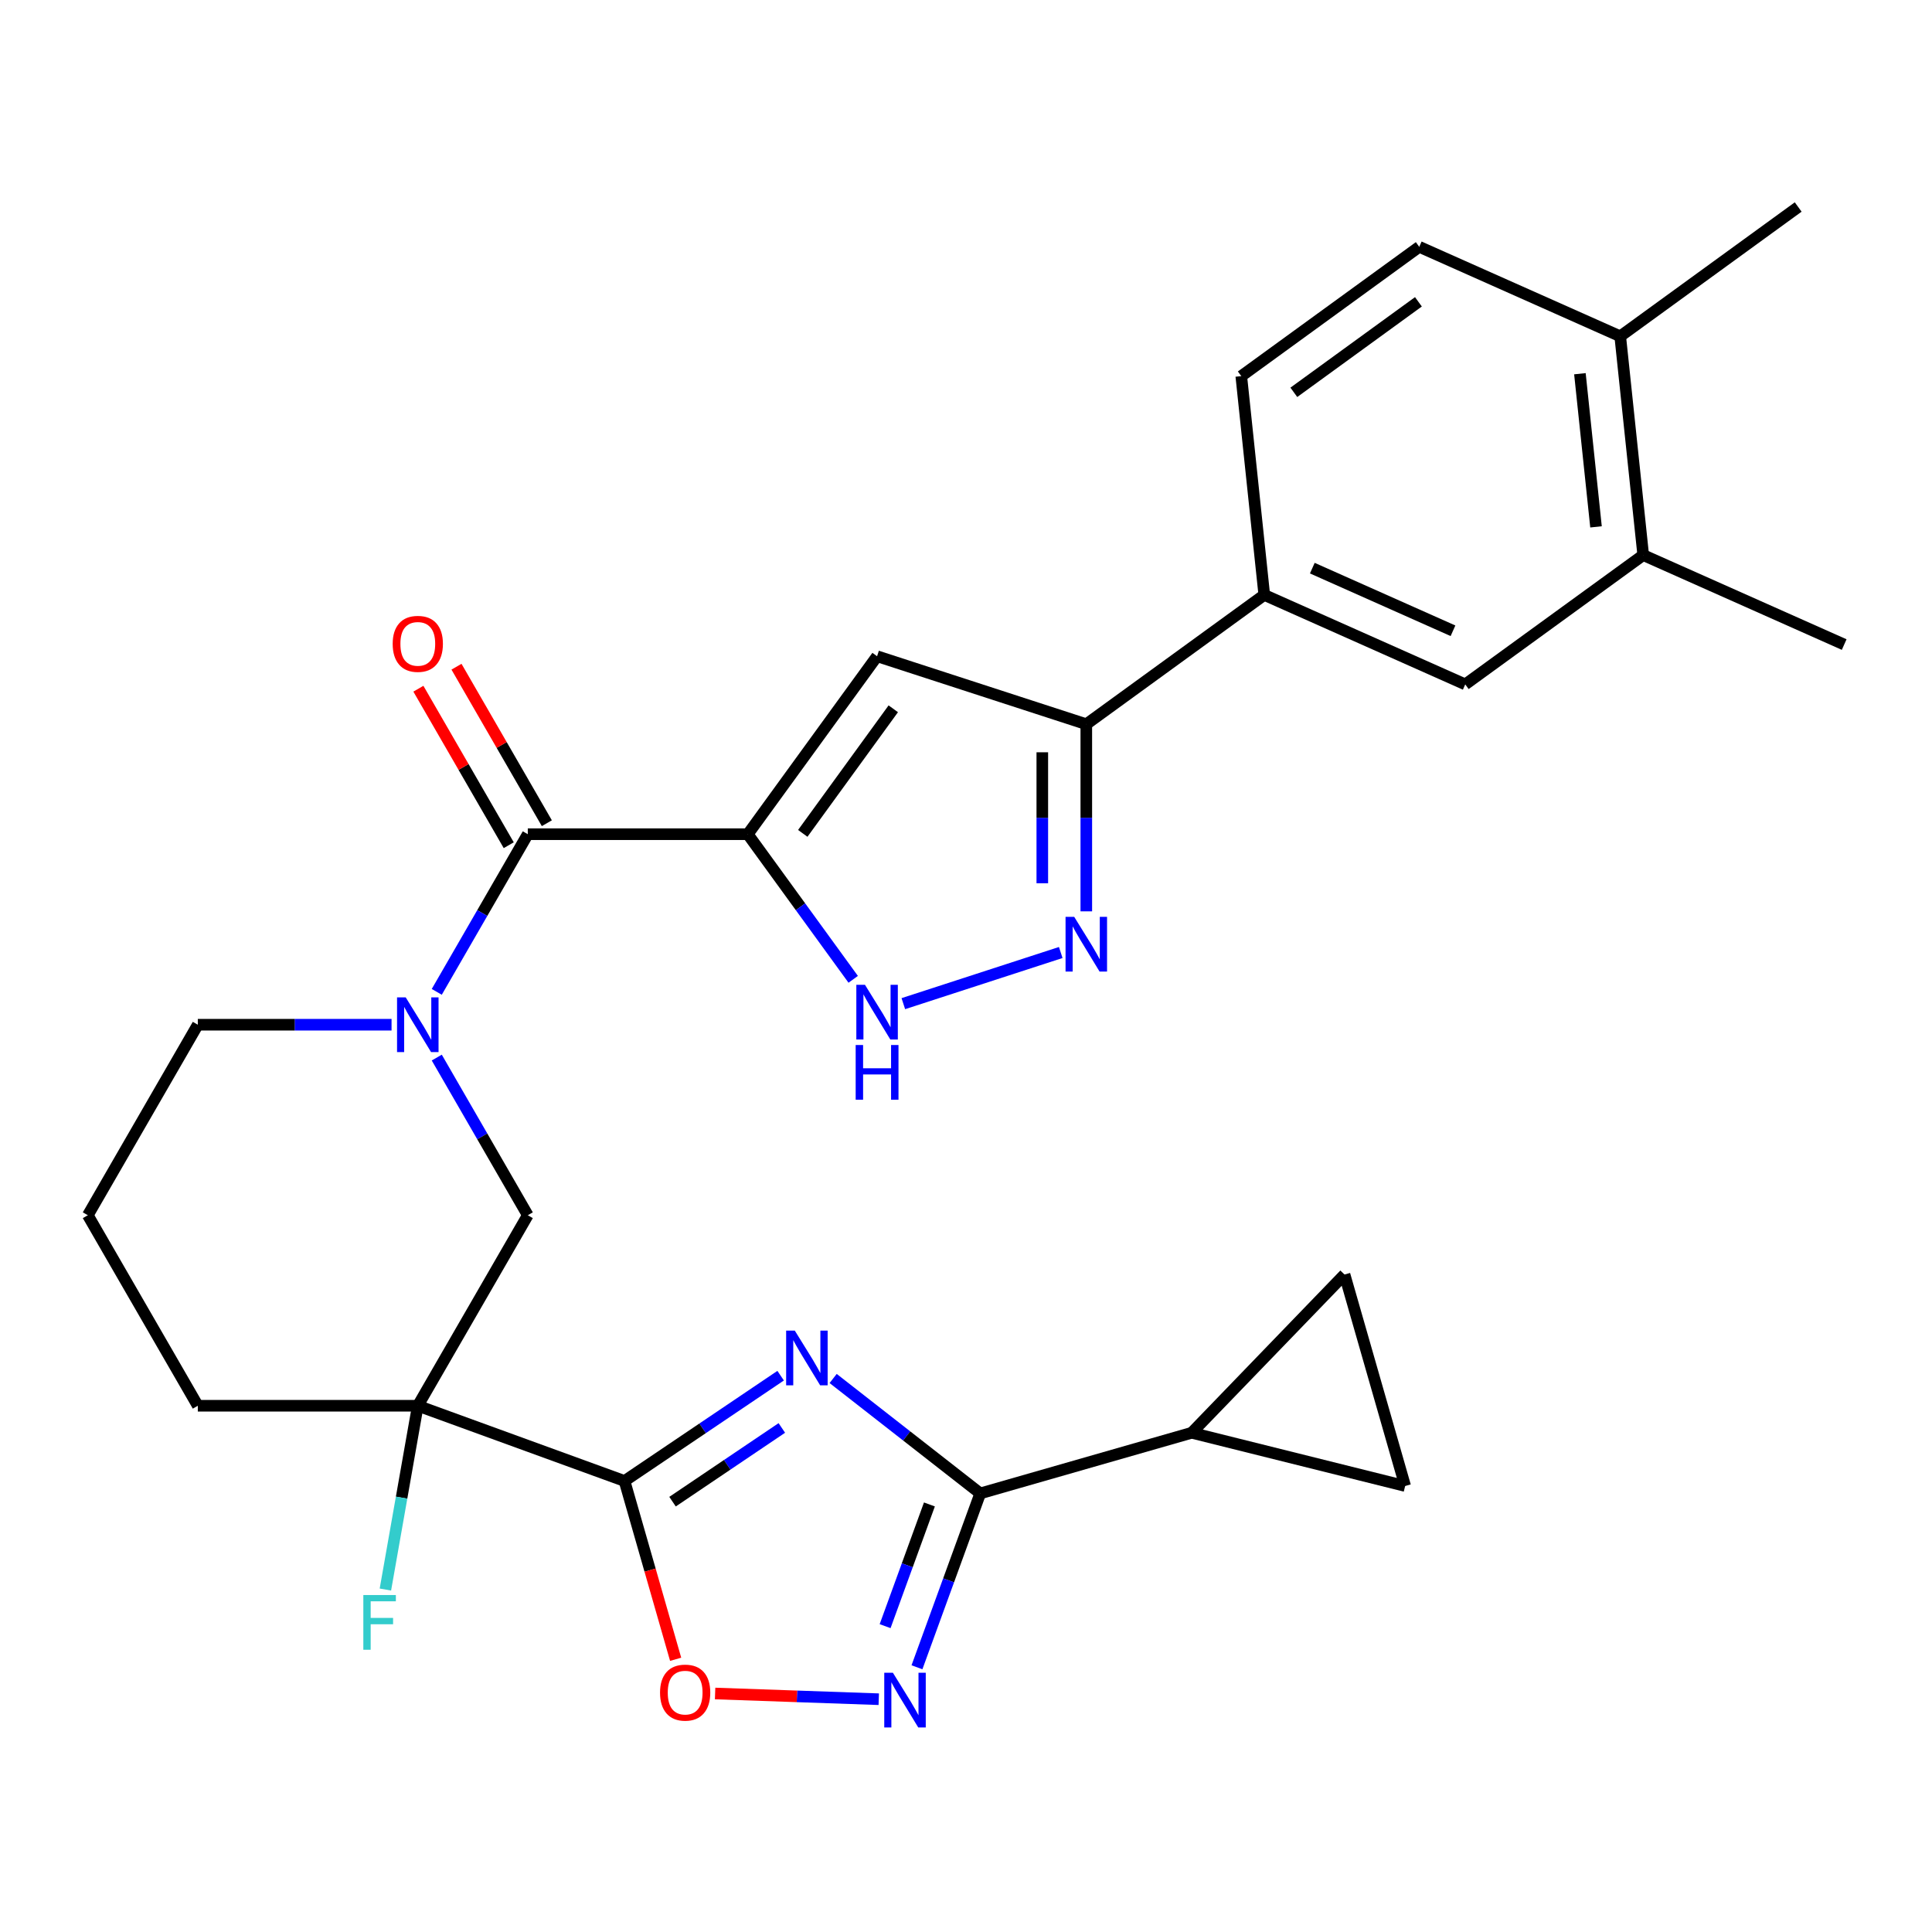 <?xml version='1.0' encoding='iso-8859-1'?>
<svg version='1.1' baseProfile='full'
              xmlns='http://www.w3.org/2000/svg'
                      xmlns:rdkit='http://www.rdkit.org/xml'
                      xmlns:xlink='http://www.w3.org/1999/xlink'
                  xml:space='preserve'
width='1000px' height='1000px' viewBox='0 0 1000 1000'>
<!-- END OF HEADER -->
<rect style='opacity:1.0;fill:#FFFFFF;stroke:none' width='1000' height='1000' x='0' y='0'> </rect>
<path class='bond-4' d='M 387.048,431.785 L 273.184,431.785' style='fill:none;fill-rule:evenodd;stroke:#000000;stroke-width:6px;stroke-linecap:butt;stroke-linejoin:miter;stroke-opacity:1' />
<path class='bond-5' d='M 387.048,431.785 L 453.976,339.667' style='fill:none;fill-rule:evenodd;stroke:#000000;stroke-width:6px;stroke-linecap:butt;stroke-linejoin:miter;stroke-opacity:1' />
<path class='bond-5' d='M 415.511,431.353 L 462.361,366.87' style='fill:none;fill-rule:evenodd;stroke:#000000;stroke-width:6px;stroke-linecap:butt;stroke-linejoin:miter;stroke-opacity:1' />
<path class='bond-8' d='M 387.048,431.785 L 414.334,469.341' style='fill:none;fill-rule:evenodd;stroke:#000000;stroke-width:6px;stroke-linecap:butt;stroke-linejoin:miter;stroke-opacity:1' />
<path class='bond-8' d='M 414.334,469.341 L 441.62,506.897' style='fill:none;fill-rule:evenodd;stroke:#0000FF;stroke-width:6px;stroke-linecap:butt;stroke-linejoin:miter;stroke-opacity:1' />
<path class='bond-0' d='M 404.06,712.05 L 363.655,739.304' style='fill:none;fill-rule:evenodd;stroke:#0000FF;stroke-width:6px;stroke-linecap:butt;stroke-linejoin:miter;stroke-opacity:1' />
<path class='bond-0' d='M 363.655,739.304 L 323.249,766.558' style='fill:none;fill-rule:evenodd;stroke:#000000;stroke-width:6px;stroke-linecap:butt;stroke-linejoin:miter;stroke-opacity:1' />
<path class='bond-0' d='M 404.673,739.106 L 376.389,758.184' style='fill:none;fill-rule:evenodd;stroke:#0000FF;stroke-width:6px;stroke-linecap:butt;stroke-linejoin:miter;stroke-opacity:1' />
<path class='bond-0' d='M 376.389,758.184 L 348.105,777.262' style='fill:none;fill-rule:evenodd;stroke:#000000;stroke-width:6px;stroke-linecap:butt;stroke-linejoin:miter;stroke-opacity:1' />
<path class='bond-2' d='M 431.234,713.501 L 469.304,743.245' style='fill:none;fill-rule:evenodd;stroke:#0000FF;stroke-width:6px;stroke-linecap:butt;stroke-linejoin:miter;stroke-opacity:1' />
<path class='bond-2' d='M 469.304,743.245 L 507.374,772.988' style='fill:none;fill-rule:evenodd;stroke:#000000;stroke-width:6px;stroke-linecap:butt;stroke-linejoin:miter;stroke-opacity:1' />
<path class='bond-1' d='M 323.249,766.558 L 216.251,727.614' style='fill:none;fill-rule:evenodd;stroke:#000000;stroke-width:6px;stroke-linecap:butt;stroke-linejoin:miter;stroke-opacity:1' />
<path class='bond-11' d='M 323.249,766.558 L 336.481,812.702' style='fill:none;fill-rule:evenodd;stroke:#000000;stroke-width:6px;stroke-linecap:butt;stroke-linejoin:miter;stroke-opacity:1' />
<path class='bond-11' d='M 336.481,812.702 L 349.712,858.845' style='fill:none;fill-rule:evenodd;stroke:#FF0000;stroke-width:6px;stroke-linecap:butt;stroke-linejoin:miter;stroke-opacity:1' />
<path class='bond-12' d='M 507.374,772.988 L 616.827,741.603' style='fill:none;fill-rule:evenodd;stroke:#000000;stroke-width:6px;stroke-linecap:butt;stroke-linejoin:miter;stroke-opacity:1' />
<path class='bond-32' d='M 507.374,772.988 L 490.997,817.984' style='fill:none;fill-rule:evenodd;stroke:#000000;stroke-width:6px;stroke-linecap:butt;stroke-linejoin:miter;stroke-opacity:1' />
<path class='bond-32' d='M 490.997,817.984 L 474.62,862.979' style='fill:none;fill-rule:evenodd;stroke:#0000FF;stroke-width:6px;stroke-linecap:butt;stroke-linejoin:miter;stroke-opacity:1' />
<path class='bond-32' d='M 481.061,778.698 L 469.597,810.195' style='fill:none;fill-rule:evenodd;stroke:#000000;stroke-width:6px;stroke-linecap:butt;stroke-linejoin:miter;stroke-opacity:1' />
<path class='bond-32' d='M 469.597,810.195 L 458.133,841.692' style='fill:none;fill-rule:evenodd;stroke:#0000FF;stroke-width:6px;stroke-linecap:butt;stroke-linejoin:miter;stroke-opacity:1' />
<path class='bond-3' d='M 216.251,727.614 L 273.184,629.005' style='fill:none;fill-rule:evenodd;stroke:#000000;stroke-width:6px;stroke-linecap:butt;stroke-linejoin:miter;stroke-opacity:1' />
<path class='bond-21' d='M 216.251,727.614 L 207.865,775.178' style='fill:none;fill-rule:evenodd;stroke:#000000;stroke-width:6px;stroke-linecap:butt;stroke-linejoin:miter;stroke-opacity:1' />
<path class='bond-21' d='M 207.865,775.178 L 199.478,822.742' style='fill:none;fill-rule:evenodd;stroke:#33CCCC;stroke-width:6px;stroke-linecap:butt;stroke-linejoin:miter;stroke-opacity:1' />
<path class='bond-30' d='M 216.251,727.614 L 102.387,727.614' style='fill:none;fill-rule:evenodd;stroke:#000000;stroke-width:6px;stroke-linecap:butt;stroke-linejoin:miter;stroke-opacity:1' />
<path class='bond-6' d='M 273.184,431.785 L 249.627,472.587' style='fill:none;fill-rule:evenodd;stroke:#000000;stroke-width:6px;stroke-linecap:butt;stroke-linejoin:miter;stroke-opacity:1' />
<path class='bond-6' d='M 249.627,472.587 L 226.07,513.388' style='fill:none;fill-rule:evenodd;stroke:#0000FF;stroke-width:6px;stroke-linecap:butt;stroke-linejoin:miter;stroke-opacity:1' />
<path class='bond-19' d='M 283.045,426.092 L 259.661,385.591' style='fill:none;fill-rule:evenodd;stroke:#000000;stroke-width:6px;stroke-linecap:butt;stroke-linejoin:miter;stroke-opacity:1' />
<path class='bond-19' d='M 259.661,385.591 L 236.278,345.089' style='fill:none;fill-rule:evenodd;stroke:#FF0000;stroke-width:6px;stroke-linecap:butt;stroke-linejoin:miter;stroke-opacity:1' />
<path class='bond-19' d='M 263.323,437.479 L 239.939,396.977' style='fill:none;fill-rule:evenodd;stroke:#000000;stroke-width:6px;stroke-linecap:butt;stroke-linejoin:miter;stroke-opacity:1' />
<path class='bond-19' d='M 239.939,396.977 L 216.556,356.476' style='fill:none;fill-rule:evenodd;stroke:#FF0000;stroke-width:6px;stroke-linecap:butt;stroke-linejoin:miter;stroke-opacity:1' />
<path class='bond-10' d='M 453.976,339.667 L 562.268,374.853' style='fill:none;fill-rule:evenodd;stroke:#000000;stroke-width:6px;stroke-linecap:butt;stroke-linejoin:miter;stroke-opacity:1' />
<path class='bond-13' d='M 226.07,547.402 L 249.627,588.203' style='fill:none;fill-rule:evenodd;stroke:#0000FF;stroke-width:6px;stroke-linecap:butt;stroke-linejoin:miter;stroke-opacity:1' />
<path class='bond-13' d='M 249.627,588.203 L 273.184,629.005' style='fill:none;fill-rule:evenodd;stroke:#000000;stroke-width:6px;stroke-linecap:butt;stroke-linejoin:miter;stroke-opacity:1' />
<path class='bond-25' d='M 202.665,530.395 L 152.526,530.395' style='fill:none;fill-rule:evenodd;stroke:#0000FF;stroke-width:6px;stroke-linecap:butt;stroke-linejoin:miter;stroke-opacity:1' />
<path class='bond-25' d='M 152.526,530.395 L 102.387,530.395' style='fill:none;fill-rule:evenodd;stroke:#000000;stroke-width:6px;stroke-linecap:butt;stroke-linejoin:miter;stroke-opacity:1' />
<path class='bond-7' d='M 454.843,879.511 L 412.492,878.032' style='fill:none;fill-rule:evenodd;stroke:#0000FF;stroke-width:6px;stroke-linecap:butt;stroke-linejoin:miter;stroke-opacity:1' />
<path class='bond-7' d='M 412.492,878.032 L 370.141,876.553' style='fill:none;fill-rule:evenodd;stroke:#FF0000;stroke-width:6px;stroke-linecap:butt;stroke-linejoin:miter;stroke-opacity:1' />
<path class='bond-9' d='M 467.563,519.489 L 549.038,493.016' style='fill:none;fill-rule:evenodd;stroke:#0000FF;stroke-width:6px;stroke-linecap:butt;stroke-linejoin:miter;stroke-opacity:1' />
<path class='bond-29' d='M 562.268,471.711 L 562.268,423.282' style='fill:none;fill-rule:evenodd;stroke:#0000FF;stroke-width:6px;stroke-linecap:butt;stroke-linejoin:miter;stroke-opacity:1' />
<path class='bond-29' d='M 562.268,423.282 L 562.268,374.853' style='fill:none;fill-rule:evenodd;stroke:#000000;stroke-width:6px;stroke-linecap:butt;stroke-linejoin:miter;stroke-opacity:1' />
<path class='bond-29' d='M 539.495,457.182 L 539.495,423.282' style='fill:none;fill-rule:evenodd;stroke:#0000FF;stroke-width:6px;stroke-linecap:butt;stroke-linejoin:miter;stroke-opacity:1' />
<path class='bond-29' d='M 539.495,423.282 L 539.495,389.382' style='fill:none;fill-rule:evenodd;stroke:#000000;stroke-width:6px;stroke-linecap:butt;stroke-linejoin:miter;stroke-opacity:1' />
<path class='bond-14' d='M 562.268,374.853 L 654.386,307.925' style='fill:none;fill-rule:evenodd;stroke:#000000;stroke-width:6px;stroke-linecap:butt;stroke-linejoin:miter;stroke-opacity:1' />
<path class='bond-15' d='M 616.827,741.603 L 695.924,659.695' style='fill:none;fill-rule:evenodd;stroke:#000000;stroke-width:6px;stroke-linecap:butt;stroke-linejoin:miter;stroke-opacity:1' />
<path class='bond-16' d='M 616.827,741.603 L 727.31,769.149' style='fill:none;fill-rule:evenodd;stroke:#000000;stroke-width:6px;stroke-linecap:butt;stroke-linejoin:miter;stroke-opacity:1' />
<path class='bond-17' d='M 654.386,307.925 L 758.407,354.238' style='fill:none;fill-rule:evenodd;stroke:#000000;stroke-width:6px;stroke-linecap:butt;stroke-linejoin:miter;stroke-opacity:1' />
<path class='bond-17' d='M 679.252,294.068 L 752.066,326.487' style='fill:none;fill-rule:evenodd;stroke:#000000;stroke-width:6px;stroke-linecap:butt;stroke-linejoin:miter;stroke-opacity:1' />
<path class='bond-22' d='M 654.386,307.925 L 642.484,194.684' style='fill:none;fill-rule:evenodd;stroke:#000000;stroke-width:6px;stroke-linecap:butt;stroke-linejoin:miter;stroke-opacity:1' />
<path class='bond-33' d='M 695.924,659.695 L 727.31,769.149' style='fill:none;fill-rule:evenodd;stroke:#000000;stroke-width:6px;stroke-linecap:butt;stroke-linejoin:miter;stroke-opacity:1' />
<path class='bond-18' d='M 758.407,354.238 L 850.525,287.31' style='fill:none;fill-rule:evenodd;stroke:#000000;stroke-width:6px;stroke-linecap:butt;stroke-linejoin:miter;stroke-opacity:1' />
<path class='bond-27' d='M 850.525,287.31 L 954.545,333.623' style='fill:none;fill-rule:evenodd;stroke:#000000;stroke-width:6px;stroke-linecap:butt;stroke-linejoin:miter;stroke-opacity:1' />
<path class='bond-31' d='M 850.525,287.31 L 838.623,174.069' style='fill:none;fill-rule:evenodd;stroke:#000000;stroke-width:6px;stroke-linecap:butt;stroke-linejoin:miter;stroke-opacity:1' />
<path class='bond-31' d='M 826.092,272.705 L 817.76,193.436' style='fill:none;fill-rule:evenodd;stroke:#000000;stroke-width:6px;stroke-linecap:butt;stroke-linejoin:miter;stroke-opacity:1' />
<path class='bond-20' d='M 838.623,174.069 L 734.602,127.757' style='fill:none;fill-rule:evenodd;stroke:#000000;stroke-width:6px;stroke-linecap:butt;stroke-linejoin:miter;stroke-opacity:1' />
<path class='bond-28' d='M 838.623,174.069 L 930.741,107.142' style='fill:none;fill-rule:evenodd;stroke:#000000;stroke-width:6px;stroke-linecap:butt;stroke-linejoin:miter;stroke-opacity:1' />
<path class='bond-23' d='M 642.484,194.684 L 734.602,127.757' style='fill:none;fill-rule:evenodd;stroke:#000000;stroke-width:6px;stroke-linecap:butt;stroke-linejoin:miter;stroke-opacity:1' />
<path class='bond-23' d='M 669.687,203.069 L 734.17,156.219' style='fill:none;fill-rule:evenodd;stroke:#000000;stroke-width:6px;stroke-linecap:butt;stroke-linejoin:miter;stroke-opacity:1' />
<path class='bond-24' d='M 102.387,727.614 L 45.455,629.005' style='fill:none;fill-rule:evenodd;stroke:#000000;stroke-width:6px;stroke-linecap:butt;stroke-linejoin:miter;stroke-opacity:1' />
<path class='bond-26' d='M 102.387,530.395 L 45.455,629.005' style='fill:none;fill-rule:evenodd;stroke:#000000;stroke-width:6px;stroke-linecap:butt;stroke-linejoin:miter;stroke-opacity:1' />
<path  class='atom-1' d='M 411.387 688.726
L 420.667 703.726
Q 421.587 705.206, 423.067 707.886
Q 424.547 710.566, 424.627 710.726
L 424.627 688.726
L 428.387 688.726
L 428.387 717.046
L 424.507 717.046
L 414.547 700.646
Q 413.387 698.726, 412.147 696.526
Q 410.947 694.326, 410.587 693.646
L 410.587 717.046
L 406.907 717.046
L 406.907 688.726
L 411.387 688.726
' fill='#0000FF'/>
<path  class='atom-7' d='M 209.991 516.235
L 219.271 531.235
Q 220.191 532.715, 221.671 535.395
Q 223.151 538.075, 223.231 538.235
L 223.231 516.235
L 226.991 516.235
L 226.991 544.555
L 223.111 544.555
L 213.151 528.155
Q 211.991 526.235, 210.751 524.035
Q 209.551 521.835, 209.191 521.155
L 209.191 544.555
L 205.511 544.555
L 205.511 516.235
L 209.991 516.235
' fill='#0000FF'/>
<path  class='atom-8' d='M 462.17 865.826
L 471.45 880.826
Q 472.37 882.306, 473.85 884.986
Q 475.33 887.666, 475.41 887.826
L 475.41 865.826
L 479.17 865.826
L 479.17 894.146
L 475.29 894.146
L 465.33 877.746
Q 464.17 875.826, 462.93 873.626
Q 461.73 871.426, 461.37 870.746
L 461.37 894.146
L 457.69 894.146
L 457.69 865.826
L 462.17 865.826
' fill='#0000FF'/>
<path  class='atom-9' d='M 447.716 509.744
L 456.996 524.744
Q 457.916 526.224, 459.396 528.904
Q 460.876 531.584, 460.956 531.744
L 460.956 509.744
L 464.716 509.744
L 464.716 538.064
L 460.836 538.064
L 450.876 521.664
Q 449.716 519.744, 448.476 517.544
Q 447.276 515.344, 446.916 514.664
L 446.916 538.064
L 443.236 538.064
L 443.236 509.744
L 447.716 509.744
' fill='#0000FF'/>
<path  class='atom-9' d='M 442.896 540.896
L 446.736 540.896
L 446.736 552.936
L 461.216 552.936
L 461.216 540.896
L 465.056 540.896
L 465.056 569.216
L 461.216 569.216
L 461.216 556.136
L 446.736 556.136
L 446.736 569.216
L 442.896 569.216
L 442.896 540.896
' fill='#0000FF'/>
<path  class='atom-10' d='M 556.008 474.558
L 565.288 489.558
Q 566.208 491.038, 567.688 493.718
Q 569.168 496.398, 569.248 496.558
L 569.248 474.558
L 573.008 474.558
L 573.008 502.878
L 569.128 502.878
L 559.168 486.478
Q 558.008 484.558, 556.768 482.358
Q 555.568 480.158, 555.208 479.478
L 555.208 502.878
L 551.528 502.878
L 551.528 474.558
L 556.008 474.558
' fill='#0000FF'/>
<path  class='atom-12' d='M 341.634 876.092
Q 341.634 869.292, 344.994 865.492
Q 348.354 861.692, 354.634 861.692
Q 360.914 861.692, 364.274 865.492
Q 367.634 869.292, 367.634 876.092
Q 367.634 882.972, 364.234 886.892
Q 360.834 890.772, 354.634 890.772
Q 348.394 890.772, 344.994 886.892
Q 341.634 883.012, 341.634 876.092
M 354.634 887.572
Q 358.954 887.572, 361.274 884.692
Q 363.634 881.772, 363.634 876.092
Q 363.634 870.532, 361.274 867.732
Q 358.954 864.892, 354.634 864.892
Q 350.314 864.892, 347.954 867.692
Q 345.634 870.492, 345.634 876.092
Q 345.634 881.812, 347.954 884.692
Q 350.314 887.572, 354.634 887.572
' fill='#FF0000'/>
<path  class='atom-20' d='M 203.251 333.256
Q 203.251 326.456, 206.611 322.656
Q 209.971 318.856, 216.251 318.856
Q 222.531 318.856, 225.891 322.656
Q 229.251 326.456, 229.251 333.256
Q 229.251 340.136, 225.851 344.056
Q 222.451 347.936, 216.251 347.936
Q 210.011 347.936, 206.611 344.056
Q 203.251 340.176, 203.251 333.256
M 216.251 344.736
Q 220.571 344.736, 222.891 341.856
Q 225.251 338.936, 225.251 333.256
Q 225.251 327.696, 222.891 324.896
Q 220.571 322.056, 216.251 322.056
Q 211.931 322.056, 209.571 324.856
Q 207.251 327.656, 207.251 333.256
Q 207.251 338.976, 209.571 341.856
Q 211.931 344.736, 216.251 344.736
' fill='#FF0000'/>
<path  class='atom-22' d='M 188.059 825.589
L 204.899 825.589
L 204.899 828.829
L 191.859 828.829
L 191.859 837.429
L 203.459 837.429
L 203.459 840.709
L 191.859 840.709
L 191.859 853.909
L 188.059 853.909
L 188.059 825.589
' fill='#33CCCC'/>
</svg>
